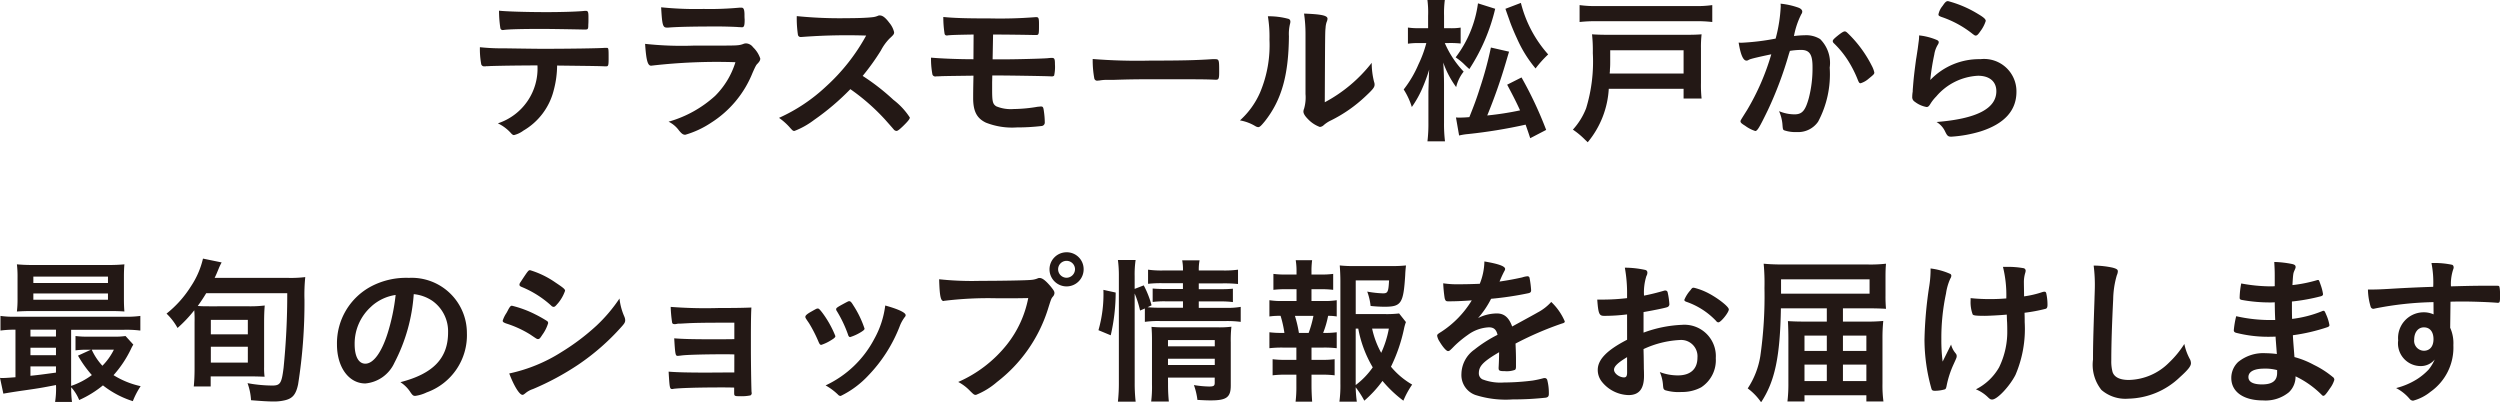 <svg xmlns="http://www.w3.org/2000/svg" viewBox="0 0 172.431 27.745"><defs><style>.cls-1{fill:#231815;}</style></defs><g id="レイヤー_2" data-name="レイヤー 2"><g id="レイヤー_2-2" data-name="レイヤー 2"><path class="cls-1" d="M33.836,4.554c-.121.011-.2.011-.242.011a.244.244,0,0,0-.1.011h-.1a.2.2,0,0,1-.209-.187A5.722,5.722,0,0,1,33.1,3.256a14.424,14.424,0,0,0,1.694.077q2.162.033,2.607.033c1.837,0,3.982-.033,4.323-.066h.1c.154,0,.154.011.154.737,0,.484-.022.539-.176.539h-.077c-.506-.022-.715-.022-3.3-.055a6.727,6.727,0,0,1-.231,1.694A4.477,4.477,0,0,1,36.1,9.009a1.789,1.789,0,0,1-.649.308c-.055,0-.1-.022-.187-.11a2.869,2.869,0,0,0-.924-.7A3.975,3.975,0,0,0,37.07,4.51C35.288,4.521,34.683,4.532,33.836,4.554ZM37.675.836c1.056,0,2.211-.033,2.673-.088H40.4c.154,0,.187.077.187.418V1.4c0,.066,0,.176-.011.308,0,.3-.022.33-.231.33h-.132c-.3-.011-2.31-.044-2.8-.044-1.32,0-2.277.022-2.629.066a.273.273,0,0,1-.088.011.164.164,0,0,1-.187-.143A7.976,7.976,0,0,1,34.419.737C34.892.792,36.322.836,37.675.836Z"/><path class="cls-1" d="M45,4.521c-.022,0-.077.011-.088.011-.242,0-.341-.374-.418-1.507a23.264,23.264,0,0,0,3.344.121c2.2,0,2.794,0,3-.022a1.421,1.421,0,0,0,.418-.088.51.51,0,0,1,.209-.044.638.638,0,0,1,.473.264,1.929,1.929,0,0,1,.5.781c0,.121-.055.209-.187.352-.088.077-.143.176-.352.649a7.257,7.257,0,0,1-2.86,3.432,6.451,6.451,0,0,1-1.771.825c-.154,0-.242-.066-.429-.286a1.944,1.944,0,0,0-.726-.616,8,8,0,0,0,3.212-1.782,5.611,5.611,0,0,0,1.4-2.321A39.146,39.146,0,0,0,45,4.521Zm3.6-3.9A23.172,23.172,0,0,0,51.008.528h.132c.143,0,.2.11.209.44,0,.132,0,.253.011.363v.044c0,.4-.044.506-.187.506-.044,0-.132-.011-.231-.011-.209-.022-1.034-.044-1.375-.044-1.65,0-2.827.022-3.476.077H46c-.286,0-.33-.165-.4-1.4A23.782,23.782,0,0,0,48.6.616Z"/><path class="cls-1" d="M61.621,6.886a4.828,4.828,0,0,1,1.133,1.221c0,.1-.143.275-.484.605-.253.242-.363.319-.44.319a.272.272,0,0,1-.165-.077c-.121-.143-.121-.143-.627-.715a14.457,14.457,0,0,0-2.387-2.09,17.054,17.054,0,0,1-2.5,2.123,5.524,5.524,0,0,1-1.353.759c-.11,0-.121-.011-.385-.308a4.315,4.315,0,0,0-.682-.594,11.8,11.8,0,0,0,3.245-2.167A13.416,13.416,0,0,0,59.74,2.453a41.182,41.182,0,0,0-4.323.088c-.132.011-.154.011-.176.011a.188.188,0,0,1-.209-.176,7.64,7.64,0,0,1-.077-1.265,29.847,29.847,0,0,0,3.509.143c.649,0,1.331-.022,1.694-.066a1.265,1.265,0,0,0,.4-.1.238.238,0,0,1,.132-.022c.187,0,.385.154.649.506a1.57,1.57,0,0,1,.33.649c0,.132-.033.176-.319.44a3.46,3.46,0,0,0-.594.825A15.908,15.908,0,0,1,59.5,5.236,15.07,15.07,0,0,1,61.621,6.886Z"/><path class="cls-1" d="M68.463,4.092h.9c.737,0,2.486-.044,2.893-.077a2.74,2.74,0,0,1,.286-.022c.187,0,.22.066.22.44a2.774,2.774,0,0,1-.056.781.2.2,0,0,1-.142.055H72.5c-.209-.022-3.135-.066-3.938-.066h-.121l-.011.473V6.2c0,.814.044.979.286,1.133a2.612,2.612,0,0,0,1.2.187,10.278,10.278,0,0,0,1.639-.154c.11-.011.132-.011.231-.022.143,0,.176.044.209.3a5.471,5.471,0,0,1,.066.792.239.239,0,0,1-.2.253,14.557,14.557,0,0,1-1.727.1A4.924,4.924,0,0,1,68,8.459c-.626-.3-.879-.781-.879-1.7,0-.154,0-.583.022-1.54-1.672.022-1.672.022-2.189.033-.121.011-.2.011-.242.011h-.1a.379.379,0,0,1-.1.011.2.2,0,0,1-.209-.187,5.709,5.709,0,0,1-.088-1.111c.759.066,1.936.11,2.926.11l.011-1.705c-1.3.022-1.474.033-1.76.055a.273.273,0,0,1-.088.011.145.145,0,0,1-.154-.121,7.365,7.365,0,0,1-.088-1.155c.759.077,1.65.1,3.234.1a31.126,31.126,0,0,0,3.124-.088h.055c.154,0,.187.066.187.462,0,.77,0,.77-.242.77H71.3c-.4-.011-1.859-.033-2.805-.033Z"/><path class="cls-1" d="M79.337,4.18c2.014,0,3.168-.022,4.279-.1h.143c.33,0,.33.011.33.891,0,.451-.033.528-.22.528h-.044c-.725-.033-1.133-.033-4.312-.033-1.166,0-1.749.011-2.761.044h-.318a2.883,2.883,0,0,0-.617.044c-.055,0-.1.011-.121.011a.2.2,0,0,1-.219-.154,6.95,6.95,0,0,1-.111-1.342A38.559,38.559,0,0,0,79.337,4.18Z"/><path class="cls-1" d="M88.868,1.3A.188.188,0,0,1,89,1.485a.5.5,0,0,1-.022.154A2.892,2.892,0,0,0,88.9,2.5c-.022,2.684-.506,4.4-1.66,5.863-.253.308-.352.407-.462.407a.467.467,0,0,1-.187-.066,3.06,3.06,0,0,0-1.068-.4A5.608,5.608,0,0,0,86.91,6.38a8.387,8.387,0,0,0,.648-3.652,8.626,8.626,0,0,0-.109-1.606A5.276,5.276,0,0,1,88.868,1.3Zm1.176,1.067a9.767,9.767,0,0,0-.1-1.43c1.188.044,1.617.132,1.617.352a.57.57,0,0,1-.056.22,1.467,1.467,0,0,0-.077.407c-.032.3-.032.3-.055,5.137A10.168,10.168,0,0,0,94.61,4.334a5.371,5.371,0,0,0,.165,1.32.471.471,0,0,1,.033.187c0,.176-.11.319-.616.792A9.785,9.785,0,0,1,91.8,8.305a2.088,2.088,0,0,0-.516.341.431.431,0,0,1-.253.11,2.139,2.139,0,0,1-.815-.539C90,8,89.9,7.832,89.9,7.689a.541.541,0,0,1,.044-.187,2.782,2.782,0,0,0,.1-1.012Z"/><path class="cls-1" d="M99.652,2.97a6.694,6.694,0,0,0,1.3,1.969,2.74,2.74,0,0,0-.517,1.067,6.434,6.434,0,0,1-.891-1.694c.033.451.054.935.054,1.551V8.448a9.918,9.918,0,0,0,.067,1.3h-1.21a10.3,10.3,0,0,0,.066-1.3V6.314c.022-.715.032-1.221.055-1.518a12.024,12.024,0,0,1-.55,1.463,7.224,7.224,0,0,1-.649,1.122,4.9,4.9,0,0,0-.561-1.21,7.708,7.708,0,0,0,1.022-1.738,8.015,8.015,0,0,0,.539-1.463h-.5a4.993,4.993,0,0,0-.769.044V1.9a4.786,4.786,0,0,0,.792.044h.6V1.1A6.644,6.644,0,0,0,98.453,0h1.2A6.938,6.938,0,0,0,99.6,1.089v.858h.474a3.883,3.883,0,0,0,.671-.044V3c-.264-.022-.418-.033-.66-.033ZM103.127.605a13.148,13.148,0,0,1-1.782,4.158c-.165-.143-.165-.143-.428-.4a4.47,4.47,0,0,0-.517-.407A7.873,7.873,0,0,0,101.94.231Zm.957,2.959c-.077.253-.077.253-.242.814a37.281,37.281,0,0,1-1.264,3.586,20.728,20.728,0,0,0,2.265-.352c-.241-.528-.418-.88-.89-1.771l.99-.5a26.494,26.494,0,0,1,1.7,3.619l-1.1.572c-.153-.473-.2-.594-.318-.935a35.052,35.052,0,0,1-3.972.649,4.168,4.168,0,0,0-.615.1L100.421,8.1a1.8,1.8,0,0,0,.243.011c.209,0,.428-.011.681-.033.32-.8.5-1.276.727-2a25.051,25.051,0,0,0,.759-2.8ZM104.9.2a8.381,8.381,0,0,0,1.881,3.553,7.633,7.633,0,0,0-.869.968,8.554,8.554,0,0,1-1.287-2.079c-.166-.352-.408-.924-.517-1.254-.2-.561-.2-.561-.275-.781Z"/><path class="cls-1" d="M110.961,6.127a6.329,6.329,0,0,1-1.452,3.685c-.088-.088-.165-.154-.209-.2a5.4,5.4,0,0,0-.814-.671,4.708,4.708,0,0,0,.913-1.474,11,11,0,0,0,.462-3.8,10.512,10.512,0,0,0-.055-1.3c.353.022.606.033,1.1.033h5.478c.441,0,.694-.011.979-.033a7.779,7.779,0,0,0-.044.979V5.72a8.785,8.785,0,0,0,.044,1.078h-1.242V6.127ZM118.1,1.518a9.165,9.165,0,0,0-1.231-.055h-6.7a9.6,9.6,0,0,0-1.221.055V.352a7.827,7.827,0,0,0,1.221.066h6.71A7.662,7.662,0,0,0,118.1.352Zm-1.979,3.553V3.465H111.06v.781c0,.143,0,.286-.011.429s-.01.231-.01.253a.622.622,0,0,0-.012.143Z"/><path class="cls-1" d="M120.8,4.059a.843.843,0,0,0-.2.077.241.241,0,0,1-.142.044c-.232,0-.408-.429-.54-1.243a1.651,1.651,0,0,0,.209.011,16.4,16.4,0,0,0,2.343-.286A10.3,10.3,0,0,0,122.821.44a1.35,1.35,0,0,0-.011-.187,5.259,5.259,0,0,1,1.232.275c.176.066.264.165.264.275a.3.3,0,0,1-.065.176,5.573,5.573,0,0,0-.507,1.507,6.857,6.857,0,0,1,.748-.055,1.832,1.832,0,0,1,1.057.264,2.321,2.321,0,0,1,.66,1.969,6.945,6.945,0,0,1-.8,3.729,1.668,1.668,0,0,1-1.463.715,2.415,2.415,0,0,1-.88-.121c-.088-.055-.088-.055-.121-.462a2.85,2.85,0,0,0-.23-.858,2.789,2.789,0,0,0,1.066.22c.528,0,.748-.253.99-1.133a8.2,8.2,0,0,0,.253-2.145c0-.858-.209-1.166-.792-1.166a5.065,5.065,0,0,0-.769.066c-.033.121-.045.132-.089.286a25.589,25.589,0,0,1-1.43,3.8c-.583,1.2-.725,1.441-.869,1.441a2.422,2.422,0,0,1-.7-.363c-.253-.154-.318-.22-.318-.308,0-.055,0-.055.45-.77a16.441,16.441,0,0,0,1.673-3.85C121.347,3.916,120.9,4.026,120.8,4.059Zm5.611-1.232c0-.077.1-.176.418-.429.219-.165.329-.231.406-.231s.121.033.265.176A8.312,8.312,0,0,1,129.1,4.532a1.845,1.845,0,0,1,.176.462c0,.11-.032.143-.385.429a1.519,1.519,0,0,1-.56.319c-.078,0-.111-.033-.188-.22a7.951,7.951,0,0,0-.692-1.364,6.537,6.537,0,0,0-.991-1.2A.231.231,0,0,1,126.408,2.827Z"/><path class="cls-1" d="M136.593,4.081a2.231,2.231,0,0,1,2.486,2.244q0,1.947-2.475,2.739a8.889,8.889,0,0,1-2.013.363c-.231,0-.286-.055-.44-.374a1.487,1.487,0,0,0-.583-.638c2.761-.22,4.125-.924,4.125-2.123,0-.671-.473-1.067-1.265-1.067a4.045,4.045,0,0,0-2.882,1.43,2.754,2.754,0,0,0-.4.506c-.1.165-.165.22-.264.22a1.873,1.873,0,0,1-.814-.363.367.367,0,0,1-.176-.352,2.177,2.177,0,0,1,.033-.352c0-.033,0-.11.011-.231.055-.7.088-1,.22-1.991.022-.121.022-.121.1-.638.011-.033.033-.242.088-.649a2.753,2.753,0,0,0,.022-.363,4.294,4.294,0,0,1,1.232.319c.088.044.132.1.121.165a.338.338,0,0,1-.055.143,1.824,1.824,0,0,0-.253.7,15.475,15.475,0,0,0-.275,1.749A4.665,4.665,0,0,1,136.593,4.081ZM136.4.946c.429.253.561.374.561.5a2.334,2.334,0,0,1-.363.7c-.176.253-.242.308-.33.308-.055,0-.088-.022-.22-.121A7.056,7.056,0,0,0,133.9,1.166c-.165-.066-.2-.088-.2-.176a1.312,1.312,0,0,1,.286-.583c.176-.264.253-.33.374-.33A7.691,7.691,0,0,1,136.4.946Z"/><path class="cls-1" d="M3.861,26.557c-.979.187-1.089.21-2.156.363-.7.1-1.166.176-1.474.231L0,26.062a.836.836,0,0,0,.154.011c.187,0,.5-.022.913-.054V22.74A6.963,6.963,0,0,0,.033,22.8v-1.01a6.722,6.722,0,0,0,1.078.055H8.58a7.122,7.122,0,0,0,1.1-.055V22.8a7.737,7.737,0,0,0-1.111-.055H4.906v3.872a5.172,5.172,0,0,0,1.43-.748,7.764,7.764,0,0,1-.957-1.34l.891-.408H6a5.887,5.887,0,0,0-.792.043v-.988a6.145,6.145,0,0,0,.891.044H7.865a4.786,4.786,0,0,0,.792-.044l.539.593a2.521,2.521,0,0,0-.165.307,7.681,7.681,0,0,1-1.2,1.8,5.9,5.9,0,0,0,1.87.759,5.384,5.384,0,0,0-.539,1.034A6.509,6.509,0,0,1,7.1,26.58a7.2,7.2,0,0,1-1.639,1.011,2.982,2.982,0,0,0-.55-.88,6.475,6.475,0,0,0,.055,1.012H3.8a6.033,6.033,0,0,0,.066-1.067Zm4.686-5.983c0,.407.011.638.033.912-.22-.022-.616-.033-.968-.033H2.255c-.451,0-.759.011-1.089.033a7.2,7.2,0,0,0,.044-.912v-1.43a7.092,7.092,0,0,0-.044-.912,11.079,11.079,0,0,0,1.122.044h5.17a10.8,10.8,0,0,0,1.122-.044c-.022.263-.033.494-.033.912ZM3.861,22.74H2.1v.474h1.76Zm0,1.243H2.1V24.5h1.76Zm0,1.288H2.1v.648c.627-.065.715-.077,1.76-.22ZM2.3,19.519H7.447v-.442H2.3Zm0,1.155H7.447v-.431H2.3Zm4.026,3.442a4.138,4.138,0,0,0,.737,1.111,4.187,4.187,0,0,0,.792-1.111Z"/><path class="cls-1" d="M13.42,22.212A8.042,8.042,0,0,0,13.4,21.4a9.355,9.355,0,0,1-1.155,1.221,4.089,4.089,0,0,0-.759-.99,7.434,7.434,0,0,0,1.683-1.881A5.813,5.813,0,0,0,14,17.836l1.287.264a4.084,4.084,0,0,0-.209.44c-.1.242-.165.407-.275.627H19.9a8.132,8.132,0,0,0,1.155-.055A11.952,11.952,0,0,0,21,20.673a36.056,36.056,0,0,1-.44,5.841c-.143.671-.363.946-.847,1.078a3.169,3.169,0,0,1-.836.1c-.385,0-.88-.033-1.562-.088a4.157,4.157,0,0,0-.242-1.177,9.68,9.68,0,0,0,1.705.165c.55,0,.649-.154.781-1.221a50.489,50.489,0,0,0,.253-5.149H14.223c-.22.364-.341.54-.583.882.33.022.473.022.8.022H17.16a8.448,8.448,0,0,0,1.1-.055c-.033.362-.044.747-.044,1.231v3a4.478,4.478,0,0,0,.033.681c-.275-.01-.616-.022-1-.022H14.531v.694H13.365c.033-.33.055-.738.055-1.21Zm1.122.849h2.552v-1H14.542Zm0,1.947h2.552V23.917H14.542Z"/><path class="cls-1" d="M27.2,25.029a2.445,2.445,0,0,1-2,1.419c-1.144,0-1.958-1.122-1.958-2.684a4.439,4.439,0,0,1,2.387-4.026,5.173,5.173,0,0,1,2.574-.572,3.808,3.808,0,0,1,4,3.806,4.186,4.186,0,0,1-2.772,4.092,2.633,2.633,0,0,1-.792.242c-.133,0-.187-.044-.33-.253a2.313,2.313,0,0,0-.693-.693c2.265-.583,3.289-1.65,3.289-3.432a2.574,2.574,0,0,0-1.068-2.167,2.779,2.779,0,0,0-1.3-.473A11.989,11.989,0,0,1,27.2,25.029Zm-1.584-3.894a3.421,3.421,0,0,0-1.155,2.607c0,.847.274,1.342.737,1.342.55,0,1.111-.759,1.529-2.068a13.844,13.844,0,0,0,.561-2.673A3.172,3.172,0,0,0,25.612,21.135Z"/><path class="cls-1" d="M37.4,23.1c-.154.242-.2.286-.286.286s-.076,0-.55-.319a7.3,7.3,0,0,0-1.661-.759c-.176-.066-.231-.11-.231-.187a2.024,2.024,0,0,1,.264-.539c.044-.088.088-.154.11-.209.121-.22.177-.286.264-.286a7.377,7.377,0,0,1,1.606.594,8.943,8.943,0,0,1,.836.473.2.2,0,0,1,.056.132A2.7,2.7,0,0,1,37.4,23.1Zm5.665-1.254a.615.615,0,0,1,.056.242c0,.143-.056.231-.265.462a15.873,15.873,0,0,1-2.97,2.6,18.575,18.575,0,0,1-3.124,1.683,1.569,1.569,0,0,0-.538.3c-.1.077-.133.1-.187.1-.209,0-.583-.605-.914-1.474a10.962,10.962,0,0,0,3.6-1.474,15.567,15.567,0,0,0,2.421-1.826,10.646,10.646,0,0,0,1.584-1.87A4.164,4.164,0,0,0,43.069,21.85Zm-4.609-.9c-.143.176-.2.22-.274.22a.239.239,0,0,1-.165-.088,6.923,6.923,0,0,0-2.036-1.287c-.11-.044-.153-.088-.153-.154a.287.287,0,0,1,.065-.165c.528-.8.55-.836.671-.836a6.228,6.228,0,0,1,1.76.858c.528.352.65.451.65.561A2.75,2.75,0,0,1,38.46,20.948Z"/><path class="cls-1" d="M50.649,24.446c-.274-.011-.505-.011-.681-.011-1.321,0-2.509.033-2.915.077-.165.022-.275.033-.308.033-.154,0-.176-.066-.243-1.21.518.044,1.21.066,2.607.066.243,0,1.277,0,1.54-.011V22.257h-.912c-1.012,0-1.9.011-2.421.044-.231.011-.374.022-.428.022a.715.715,0,0,0-.231.022.635.635,0,0,1-.133.011c-.1,0-.142-.033-.165-.1a8.932,8.932,0,0,1-.1-1.089,31.289,31.289,0,0,0,3.333.077c1.232,0,1.65-.011,2.233-.033-.034.649-.034,1.364-.034,2.849,0,.792.022,2.486.044,2.97,0,.022.012.055.012.066a.178.178,0,0,1-.088.176,3.069,3.069,0,0,1-.716.055c-.406,0-.406-.011-.406-.286v-.308c-.386-.011-.671-.011-.869-.011-1.716,0-2.981.044-3.333.1a.194.194,0,0,1-.066.011c-.176,0-.187-.066-.253-1.2.495.044,1.309.066,2.607.066.231,0,1.661-.011,1.924-.011Z"/><path class="cls-1" d="M56.467,23.6A9.492,9.492,0,0,0,55.8,22.29c-.242-.352-.253-.374-.253-.44,0-.088.122-.2.418-.363.352-.2.374-.209.44-.209s.121.044.3.275a7,7,0,0,1,.913,1.628c0,.077-.077.154-.3.286a2.965,2.965,0,0,1-.67.319C56.566,23.786,56.533,23.742,56.467,23.6Zm6-1.87a.213.213,0,0,1-.066.143,2.587,2.587,0,0,0-.319.561A10.208,10.208,0,0,1,59.888,25.9a6.457,6.457,0,0,1-1.9,1.408.232.232,0,0,1-.187-.088,4.106,4.106,0,0,0-.858-.638,7.248,7.248,0,0,0,3.355-3.2,6.331,6.331,0,0,0,.759-2.31C61.967,21.322,62.462,21.564,62.462,21.729Zm-3.971,1.364a8.509,8.509,0,0,0-.792-1.661.164.164,0,0,1-.032-.11c0-.077.076-.132.417-.319.407-.22.429-.231.484-.231.078,0,.143.055.275.275a6.921,6.921,0,0,1,.782,1.617c0,.066-.056.121-.231.231a3.213,3.213,0,0,1-.76.352C58.568,23.247,58.535,23.2,58.491,23.093Z"/><path class="cls-1" d="M68.823,20.574a24.975,24.975,0,0,0-3.707.176.04.04,0,0,1-.033.011c-.209,0-.275-.363-.308-1.5a21.358,21.358,0,0,0,2.871.11c1.474,0,3.2-.033,3.476-.066a1.415,1.415,0,0,0,.462-.11.258.258,0,0,1,.121-.022c.187,0,.418.176.77.594.209.264.253.33.253.451a.39.39,0,0,1-.11.242c-.11.132-.121.165-.363.935a10.2,10.2,0,0,1-3.487,4.95,5.138,5.138,0,0,1-1.452.891c-.121,0-.143-.011-.4-.264a3.153,3.153,0,0,0-.825-.627,8.8,8.8,0,0,0,3.344-2.563,7.412,7.412,0,0,0,1.485-3.223C70.066,20.574,70.066,20.574,68.823,20.574Zm5.918-2A1.177,1.177,0,1,1,73.564,17.4,1.164,1.164,0,0,1,74.741,18.572Zm-1.76,0a.587.587,0,0,0,.583.583.594.594,0,0,0,.583-.583.583.583,0,1,0-1.166,0Z"/><path class="cls-1" d="M75.763,22.774a8.967,8.967,0,0,0,.341-2.782l.847.186a13.228,13.228,0,0,1-.341,2.948Zm2.5,3.619a11.133,11.133,0,0,0,.066,1.309H77.105a11.538,11.538,0,0,0,.066-1.331V19.045a8.146,8.146,0,0,0-.066-1.11h1.221a6.772,6.772,0,0,0-.066,1.11v.881l.627-.243a6.487,6.487,0,0,1,.539,1.375l-.275.132a8.79,8.79,0,0,0,.88.034h1.562v-.442h-1.2a6.361,6.361,0,0,0-.891.045V19.9c.264.022.462.033.9.033h1.188v-.4H80.229a7.927,7.927,0,0,0-1.045.043V18.6a6.865,6.865,0,0,0,1.1.055h1.309a3.323,3.323,0,0,0-.055-.7h1.2a3.323,3.323,0,0,0-.055.7H84.3a6.793,6.793,0,0,0,1.089-.055v.988a9.206,9.206,0,0,0-1.078-.043H82.682v.4h1.485a8.161,8.161,0,0,0,.869-.033v.923a6.263,6.263,0,0,0-.891-.045H82.682v.442h1.837a5.324,5.324,0,0,0,1.056-.066V22.2a7.128,7.128,0,0,0-1.056-.056H80.031a6.511,6.511,0,0,0-1.067.056v-.923l-.33.142a6.683,6.683,0,0,0-.374-1.177Zm2.3.1a11.107,11.107,0,0,0,.055,1.2H79.4a8.349,8.349,0,0,0,.055-1.2V23.444c0-.395-.011-.582-.033-.9.264.023.484.034.847.034h3.718a6.724,6.724,0,0,0,.946-.044,8.646,8.646,0,0,0-.044,1.088v2.97c0,.8-.286,1.023-1.353,1.023-.253,0-.33,0-.946-.033a4.8,4.8,0,0,0-.242-1.023,7.1,7.1,0,0,0,1.034.1c.33,0,.4-.044.4-.264v-.352H80.559Zm3.223-2.606v-.43H80.559v.43Zm0,1.287v-.431H80.559v.431Z"/><path class="cls-1" d="M91.273,20.761a5.248,5.248,0,0,0,.924-.055v1.122a3.275,3.275,0,0,0-.594-.044,6.475,6.475,0,0,1-.342,1.177,6.169,6.169,0,0,0,.936-.044v1.1a7.215,7.215,0,0,0-.924-.044h-.815v.847h.727a6.372,6.372,0,0,0,.868-.044v1.111a6.582,6.582,0,0,0-.868-.044h-.727v.77c0,.352.022.759.044,1.089H89.359a8.273,8.273,0,0,0,.055-1.089v-.77h-.759a6.67,6.67,0,0,0-.88.044V24.776a6.47,6.47,0,0,0,.88.044h.759v-.847h-.936a7.438,7.438,0,0,0-.924.044v-1.1a6.389,6.389,0,0,0,.924.044h.11a7.558,7.558,0,0,0-.263-1.177,4.842,4.842,0,0,0-.771.044V20.706a5.248,5.248,0,0,0,.924.055h.947v-.814h-.716a6.771,6.771,0,0,0-.879.044v-1.1a6.161,6.161,0,0,0,.879.044h.716v-.187a4.88,4.88,0,0,0-.055-.8H90.5a5.729,5.729,0,0,0-.044.8v.187h.617a6.168,6.168,0,0,0,.88-.044v1.1a6.68,6.68,0,0,0-.88-.044h-.617v.814Zm-1.012,2.2a7.46,7.46,0,0,0,.33-1.177H89.314a8.549,8.549,0,0,1,.275,1.177Zm6.709-.748a3.109,3.109,0,0,0-.132.462,11.177,11.177,0,0,1-.9,2.618A5.377,5.377,0,0,0,97.4,26.525a6,6,0,0,0-.606,1.111,8.528,8.528,0,0,1-1.44-1.364A7.976,7.976,0,0,1,94.1,27.636a6.292,6.292,0,0,0-.595-.924,8.442,8.442,0,0,0,.078.99h-1.2a8.4,8.4,0,0,0,.067-1.254V19.375c0-.363-.023-.792-.044-1.067a8.835,8.835,0,0,0,.99.044h2.6a8.9,8.9,0,0,0,.978-.044c-.032.308-.044.429-.054.682-.122,1.947-.276,2.167-1.43,2.167a9.167,9.167,0,0,1-.957-.055,4.026,4.026,0,0,0-.232-.99,7.058,7.058,0,0,0,1.089.121c.33,0,.374-.1.418-.891h-2.3v2.321H95.5a7.229,7.229,0,0,0,1-.044Zm-3.465,4.345a5.359,5.359,0,0,0,1.177-1.221,8.117,8.117,0,0,1-1-2.673h-.176Zm1.133-3.894a6.065,6.065,0,0,0,.627,1.672,6.939,6.939,0,0,0,.528-1.672Z"/><path class="cls-1" d="M103.4,24.292c-1.089.638-1.4.957-1.4,1.441a.457.457,0,0,0,.243.429,3.431,3.431,0,0,0,1.473.22,16.654,16.654,0,0,0,1.981-.132,7.143,7.143,0,0,0,.8-.176h.055a.186.186,0,0,1,.165.132,3.579,3.579,0,0,1,.111.957c0,.165-.056.231-.2.264a20.341,20.341,0,0,1-2.288.121,6.881,6.881,0,0,1-2.585-.308,1.457,1.457,0,0,1-.957-1.452,2.1,2.1,0,0,1,.891-1.672,9.158,9.158,0,0,1,1.6-1.023c-.088-.363-.253-.517-.6-.517a2.655,2.655,0,0,0-1.441.517,7.322,7.322,0,0,0-.923.759c-.331.341-.364.363-.452.363-.11,0-.34-.253-.572-.638a1.105,1.105,0,0,1-.176-.407c0-.1.022-.121.286-.286a6.761,6.761,0,0,0,2.1-2.167c-.781.055-1.187.066-1.617.066-.165,0-.2-.033-.253-.22a9.74,9.74,0,0,1-.1-1.023,6.531,6.531,0,0,0,1.122.066c.429,0,.9-.011,1.4-.033a4.283,4.283,0,0,0,.319-1.54c.98.165,1.43.33,1.43.517a.262.262,0,0,1-.044.132,7.059,7.059,0,0,0-.308.66.4.4,0,0,0-.033.077c.627-.088,1.177-.2,1.563-.286a1.473,1.473,0,0,1,.351-.077.139.139,0,0,1,.154.1,6.551,6.551,0,0,1,.11.858c0,.121-.044.176-.187.209a22.328,22.328,0,0,1-2.574.385,6.193,6.193,0,0,1-.9,1.331,2.885,2.885,0,0,1,1.308-.319c.5,0,.826.286,1.045.9,1.089-.594,1.672-.913,1.739-.957a3.378,3.378,0,0,0,.957-.737,4.02,4.02,0,0,1,.934,1.342c0,.066-.044.11-.186.143a22.521,22.521,0,0,0-3.212,1.386c.01.2.032.7.032,1.056v.528c0,.132-.022.2-.077.231a1.629,1.629,0,0,1-.682.088c-.374,0-.439-.033-.439-.209v-.044c.021-.319.032-.737.032-1Z"/><path class="cls-1" d="M112.223,21.685a12.613,12.613,0,0,1-1.584.1c-.341,0-.4-.143-.473-1.122h.429a14.328,14.328,0,0,0,1.628-.1v-.231a9.818,9.818,0,0,0-.154-1.87,6.726,6.726,0,0,1,1.4.154.181.181,0,0,1,.154.2.432.432,0,0,1-.066.22,3.754,3.754,0,0,0-.165,1.353c.363-.066.946-.209,1.386-.341a.215.215,0,0,1,.077-.011.157.157,0,0,1,.165.121,4.984,4.984,0,0,1,.121.825.211.211,0,0,1-.143.2c-.132.055-.935.22-1.639.341v1.419a8.6,8.6,0,0,1,2.662-.539,2.166,2.166,0,0,1,2.321,2.3,2.23,2.23,0,0,1-1.012,2.013,2.763,2.763,0,0,1-1.353.319,3.223,3.223,0,0,1-1.122-.121c-.121-.066-.132-.1-.154-.363a2.713,2.713,0,0,0-.22-.891,3.451,3.451,0,0,0,1.254.231c.858,0,1.342-.44,1.342-1.221a1.127,1.127,0,0,0-1.2-1.221,6.726,6.726,0,0,0-2.519.627c0,.044,0,.044.011.473.011.726.011.726.011.88.011.2.011.4.011.5,0,.891-.341,1.32-1.067,1.32a2.439,2.439,0,0,1-1.859-.946,1.3,1.3,0,0,1-.264-.792c0-.715.638-1.364,2.024-2.079Zm0,2.948c-.638.385-.9.638-.9.869,0,.253.363.528.693.528.154,0,.209-.1.209-.352Zm6.138-2.5a5.118,5.118,0,0,0-2.057-1.32q-.132-.049-.132-.132a2.294,2.294,0,0,1,.418-.66c.121-.165.132-.176.242-.176a4.314,4.314,0,0,1,.814.286c.693.319,1.595,1,1.595,1.21s-.55.891-.715.891C118.471,22.235,118.427,22.213,118.361,22.136Z"/><path class="cls-1" d="M126,21.267h-3.167c-.055,3.355-.418,5.039-1.365,6.478a4.012,4.012,0,0,0-.924-.956,5.654,5.654,0,0,0,.87-2.233,29,29,0,0,0,.286-4.686,14.5,14.5,0,0,0-.056-1.682c.342.033.76.055,1.387.055h5.83a9.6,9.6,0,0,0,1.221-.055c-.023.286-.034.461-.034.944v1.244a9.145,9.145,0,0,0,.034.923c-.4-.022-.715-.032-1.156-.032h-1.814v.914h1.528a12.252,12.252,0,0,0,1.254-.044,11.428,11.428,0,0,0-.055,1.219v3.115a8.4,8.4,0,0,0,.067,1.219h-1.178v-.429H124.46v.429h-1.176a10.309,10.309,0,0,0,.065-1.3V23.312c0-.33-.011-.834-.032-1.165.374.023.659.034,1.221.034H126Zm2.949-1.011v-.992h-6.106v.992Zm-4.489,2.891v1.058H126V23.147Zm0,2v1.135H126V25.149Zm4.268-.944V23.147h-1.616v1.058Zm0,2.079V25.149h-1.616v1.135Z"/><path class="cls-1" d="M133.156,18.671v-.154a4.763,4.763,0,0,1,1.331.363.143.143,0,0,1,.1.154.39.39,0,0,1-.066.176,3.752,3.752,0,0,0-.3,1.034A14.676,14.676,0,0,0,133.9,23.4a11.543,11.543,0,0,0,.088,1.54l.583-1.177a1.446,1.446,0,0,0,.286.572c.088.11.1.143.1.231s0,.088-.209.55a6.526,6.526,0,0,0-.484,1.485c-.032.176-.065.231-.121.253a2.5,2.5,0,0,1-.682.1c-.154,0-.209-.033-.242-.132a12.592,12.592,0,0,1-.483-3.388,27.667,27.667,0,0,1,.318-3.63,7.45,7.45,0,0,0,.1-1.012Zm3.751,3.113c-.616,0-.792-.022-.848-.1a2.463,2.463,0,0,1-.142-.957v-.165a12.2,12.2,0,0,0,1.352.066c.43,0,.671-.011,1.111-.044a8.16,8.16,0,0,0-.231-2.178h.3a6.076,6.076,0,0,1,1.1.088.177.177,0,0,1,.165.176.574.574,0,0,1-.033.165,2.21,2.21,0,0,0-.088.682c0,.165.011.682.011.814v.11a6.76,6.76,0,0,0,1.276-.3.552.552,0,0,1,.132-.022c.067,0,.1.033.121.1a3.675,3.675,0,0,1,.088.792c0,.176-.033.253-.121.286a11.261,11.261,0,0,1-1.463.275c.011.308.011.473.011.649a8.047,8.047,0,0,1-.638,3.641c-.4.781-1.254,1.694-1.605,1.694-.1,0-.144-.022-.265-.132a2.614,2.614,0,0,0-.857-.572,3.784,3.784,0,0,0,1.6-1.518,5.6,5.6,0,0,0,.562-2.607c0-.077,0-.264-.012-.528-.011-.11-.011-.275-.021-.5C138.017,21.74,137.126,21.784,136.907,21.784Z"/><path class="cls-1" d="M145.719,18.462c.276.077.353.132.353.253a.684.684,0,0,1-.067.264,6.214,6.214,0,0,0-.253,1.65c-.087,1.771-.131,3.146-.131,4.235a2.844,2.844,0,0,0,.087.792c.122.363.506.55,1.123.55A4.031,4.031,0,0,0,149.614,25a6.63,6.63,0,0,0,1.045-1.276,3.717,3.717,0,0,0,.4,1.078.653.653,0,0,1,.056.253c0,.2-.209.462-.76.957a5.289,5.289,0,0,1-3.563,1.485,2.525,2.525,0,0,1-1.849-.6,2.779,2.779,0,0,1-.583-2.1c0-.858.012-1.518.1-4.081.01-.385.021-.616.021-.715a10.588,10.588,0,0,0-.076-1.683A6.292,6.292,0,0,1,145.719,18.462Z"/><path class="cls-1" d="M156.927,22.07c-.022-.539-.022-.539-.033-1.221a2.247,2.247,0,0,1-.242.011,10.858,10.858,0,0,1-2.046-.176c-.11-.033-.132-.055-.132-.165a5.573,5.573,0,0,1,.109-.968,11.208,11.208,0,0,0,2.036.2c.054,0,.154,0,.275-.011v-.726c0-.385-.012-.561-.033-.946a7.152,7.152,0,0,1,1.187.132c.221.044.286.1.286.22,0,.055-.01.077-.087.253s-.088.231-.132.99a9.723,9.723,0,0,0,1.7-.341.147.147,0,0,1,.055-.011c.077,0,.077.011.2.363a3.191,3.191,0,0,1,.154.605c0,.077-.033.121-.144.154a13.3,13.3,0,0,1-2,.363c0,.781,0,.814.011,1.2a7.989,7.989,0,0,0,2.057-.528.291.291,0,0,1,.11-.033c.066,0,.088.033.2.3a2.923,2.923,0,0,1,.209.693c0,.055-.044.1-.122.132a12.708,12.708,0,0,1-2.4.561c.021.418.044.649.109,1.507a6.1,6.1,0,0,1,1.343.539,6.421,6.421,0,0,1,1.287.825.237.237,0,0,1,.12.209,1.884,1.884,0,0,1-.307.594c-.242.363-.364.506-.44.506a.134.134,0,0,1-.1-.044,6.487,6.487,0,0,0-1.827-1.3,1.485,1.485,0,0,1-.461,1.1,2.543,2.543,0,0,1-1.783.561c-1.352,0-2.188-.594-2.188-1.551a1.513,1.513,0,0,1,.473-1.1,2.742,2.742,0,0,1,1.9-.605,6.158,6.158,0,0,1,.769.055c-.054-.715-.076-.968-.088-1.2-.252.011-.4.011-.527.011a8.94,8.94,0,0,1-2.2-.275c-.11-.033-.154-.088-.154-.176a6.161,6.161,0,0,1,.165-.968,10.574,10.574,0,0,0,2.365.264h.319Zm-.76,3.355c-.7,0-1.088.209-1.088.583,0,.33.319.506.935.506.715,0,1.045-.253,1.045-.8v-.187A3.065,3.065,0,0,0,156.167,25.425Z"/><path class="cls-1" d="M167.844,20.838a22.7,22.7,0,0,0-4.037.44.568.568,0,0,1-.121.022.2.2,0,0,1-.176-.143,4.368,4.368,0,0,1-.187-1.188h.264c.352,0,.682-.011,1.738-.077.814-.044,1.508-.077,2.5-.11a6.916,6.916,0,0,0-.121-1.639,5.873,5.873,0,0,1,1.43.121c.066.033.1.088.1.2a.4.4,0,0,1-.033.121,3.217,3.217,0,0,0-.154,1.166c1.606-.044,1.848-.044,2.948-.044.3,0,.342,0,.374.033s.066.209.066.583c0,.506-.011.561-.154.561h-.044c-.473-.044-1.65-.088-2.42-.088-.253,0-.253,0-.8.011l-.022,1.8a2.6,2.6,0,0,1,.22,1.2,3.724,3.724,0,0,1-1.573,3.212,3.211,3.211,0,0,1-1.2.616.306.306,0,0,1-.242-.121,3.053,3.053,0,0,0-.935-.748,4.986,4.986,0,0,0,1.43-.605,4.272,4.272,0,0,0,.814-.671,2.975,2.975,0,0,0,.418-.693,1.233,1.233,0,0,1-.99.451,1.565,1.565,0,0,1-1.529-1.771,1.77,1.77,0,0,1,1.705-1.936,1.628,1.628,0,0,1,.737.143Zm-1.331,2.574a.691.691,0,0,0,.66.781c.418,0,.671-.3.671-.8s-.242-.814-.66-.814C166.789,22.576,166.513,22.917,166.513,23.412Z"/></g></g></svg>